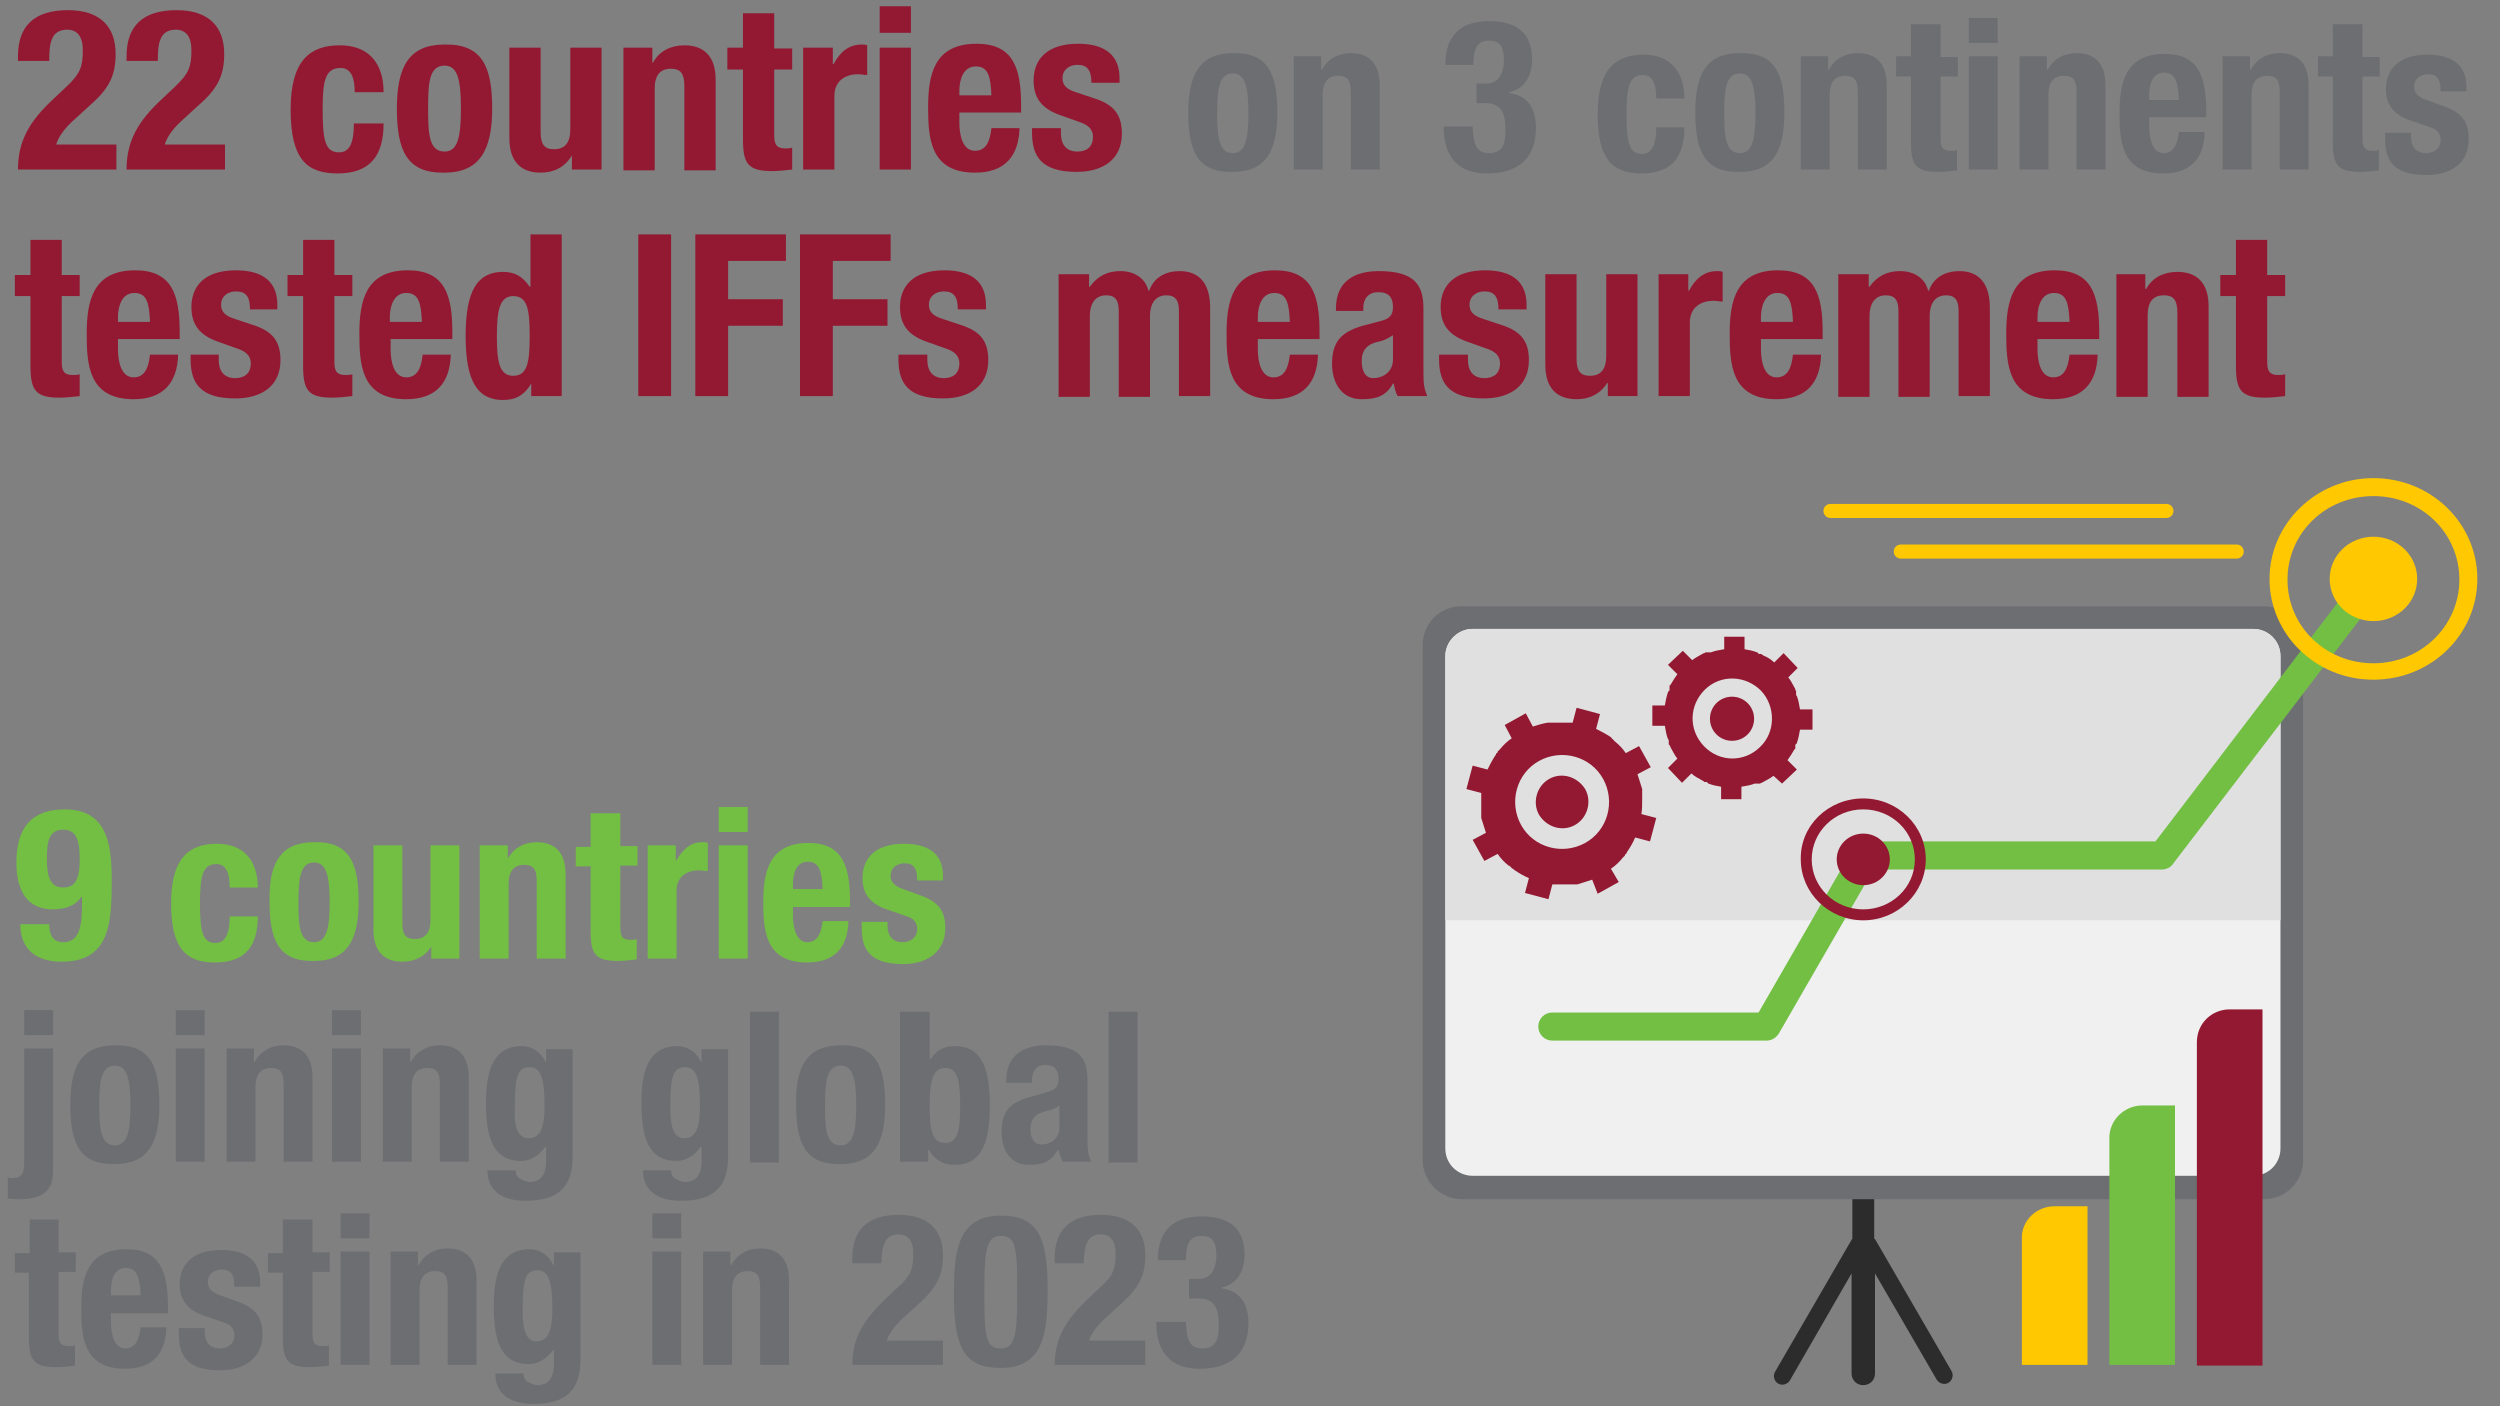 <?xml version="1.0" encoding="UTF-8"?> <svg xmlns="http://www.w3.org/2000/svg" xmlns:xlink="http://www.w3.org/1999/xlink" version="1.1" id="Layer_1" x="0px" y="0px" viewBox="0 0 320 180" style="enable-background:new 0 0 320 180;" xml:space="preserve"><rect x="0" y="0" width="320" height="180" fill="#808080" stroke="none"/> <style type="text/css"> .st0{fill:none;} .st1{fill:#931932;} .st2{fill:#6D6E71;} .st3{fill:#72BF44;} .st4{fill-rule:evenodd;clip-rule:evenodd;fill:#2C2C2C;} .st5{fill-rule:evenodd;clip-rule:evenodd;fill:#6D6E71;} .st6{fill-rule:evenodd;clip-rule:evenodd;fill:#F0F0F0;} .st7{fill-rule:evenodd;clip-rule:evenodd;fill:#E0E0E0;} .st8{fill-rule:evenodd;clip-rule:evenodd;fill:#931932;} .st9{fill-rule:evenodd;clip-rule:evenodd;fill:#FFC800;} .st10{fill-rule:evenodd;clip-rule:evenodd;fill:#72BF44;} .st11{fill:#FFC800;} </style> <g> <rect x="1.7" y="1" class="st0" width="317.3" height="179"></rect> <path class="st1" d="M14.9,21.7H2.3c0-3.7,1.5-6.2,4.5-9l1.7-1.6c1.8-1.7,2.1-2.6,2.1-4.7c0-1.7-0.7-2.6-2-2.6 c-2.1,0-2.3,1.8-2.3,4h-4V7.2c0-3.8,2-5.9,6.4-5.9c4.1,0,6.1,2.1,6.1,5.6c0,2.7-0.8,4.4-3.2,6.5l-2.3,2.1c-1.2,1.1-1.9,2.2-2.1,3 h7.7V21.7z"></path> <path class="st1" d="M28.8,21.7H16.2c0-3.7,1.5-6.2,4.5-9l1.7-1.6c1.8-1.7,2.1-2.6,2.1-4.7c0-1.7-0.7-2.6-2-2.6 c-2.1,0-2.3,1.8-2.3,4h-4V7.2c0-3.8,2-5.9,6.4-5.9c4.1,0,6.1,2.1,6.1,5.6c0,2.7-0.8,4.4-3.2,6.5l-2.3,2.1c-1.2,1.1-1.9,2.2-2.1,3 h7.7V21.7z"></path> <path class="st1" d="M45.4,11.8c0-1.5-0.3-3.1-1.8-3.1c-2,0-2.3,1.7-2.3,5.3c0,3.9,0.3,5.5,2.1,5.5c1.3,0,1.9-1.1,1.9-3.7h3.8 c0,4.1-1.7,6.4-5.9,6.4c-4,0-6-1.9-6-8.2c0-6.4,2.6-8.2,6.3-8.2c3.7,0,5.6,2.3,5.6,6H45.4z"></path> <path class="st1" d="M56.9,5.7c4.8-0.1,6.1,2.8,6.1,8.2c0,5.3-1.6,8.2-6.1,8.2c-4.8,0.1-6.1-2.8-6.1-8.2 C50.8,8.6,52.3,5.7,56.9,5.7z M56.9,19.4c1.6,0,2.1-1.6,2.1-5.5c0-3.9-0.5-5.5-2.1-5.5c-2,0-2.1,2.3-2.1,5.5 C54.8,17.1,54.9,19.4,56.9,19.4z"></path> <path class="st1" d="M73.2,19.9L73.2,19.9c-0.9,1.5-2.3,2.2-4,2.2c-2.5,0-4-1.4-4-4.4V6.1h4v10.8c0,1.6,0.5,2.2,1.7,2.2 c1.4,0,2.1-0.8,2.1-2.6V6.1h4v15.6h-3.8V19.9z"></path> <path class="st1" d="M79.7,6.1h3.8V8h0.1c0.8-1.5,2.3-2.2,4-2.2c2.5,0,4,1.4,4,4.4v11.6h-4V11c0-1.6-0.5-2.2-1.7-2.2 c-1.4,0-2.1,0.8-2.1,2.6v10.4h-4V6.1z"></path> <path class="st1" d="M95.1,1.7h4v4.5h2.3v2.7h-2.3v8.4c0,1.2,0.3,1.7,1.4,1.7c0.3,0,0.6,0,0.9-0.1v2.8c-0.9,0.1-1.7,0.2-2.6,0.2 c-3.1,0-3.7-1-3.7-4.1V8.9h-2V6.1h2V1.7z"></path> <path class="st1" d="M102.8,6.1h3.8v2.1h0.1c0.8-1.5,1.9-2.5,3.6-2.5c0.2,0,0.5,0,0.7,0.1v3.8c-0.4,0-0.8-0.1-1.2-0.1 c-1.4,0-3,0.7-3,2.8v9.4h-4V6.1z"></path> <path class="st1" d="M112.6,0.8h4v3.4h-4V0.8z M112.6,6.1h4v15.6h-4V6.1z"></path> <path class="st1" d="M122.8,14.5v1.2c0,1.8,0.5,3.6,2,3.6c1.3,0,1.9-1,2.1-2.9h3.6c-0.1,3.6-1.9,5.7-5.7,5.7c-5.8,0-6-4.5-6-8.4 c0-4.2,0.8-8.1,6.2-8.1c4.7,0,5.7,3.1,5.7,7.9v0.9H122.8z M126.9,12.2c-0.1-2.4-0.4-3.7-2-3.7c-1.6,0-2.1,1.7-2.1,3.1v0.6H126.9z"></path> <path class="st1" d="M135.8,16.6v0.5c0,1.4,0.7,2.3,2.1,2.3c1.2,0,2-0.6,2-1.9c0-1-0.7-1.5-1.5-1.8l-2.8-1 c-2.2-0.8-3.3-2.1-3.3-4.4c0-2.6,1.6-4.7,5.7-4.7c3.6,0,5.3,1.6,5.3,4.4v0.6h-3.6c0-1.6-0.5-2.3-1.8-2.3c-1,0-1.9,0.6-1.9,1.7 c0,0.8,0.4,1.4,1.7,1.8l2.4,0.8c2.5,0.8,3.5,2.1,3.5,4.5c0,3.3-2.4,4.9-5.8,4.9c-4.5,0-5.7-2-5.7-5v-0.6H135.8z"></path> <path class="st2" d="M157.8,6.8c4.5-0.1,5.7,2.6,5.7,7.6c0,5-1.5,7.6-5.7,7.6c-4.5,0.1-5.7-2.6-5.7-7.6 C152.1,9.5,153.6,6.8,157.8,6.8z M157.8,19.6c1.5,0,2-1.5,2-5.1c0-3.6-0.5-5.1-2-5.1c-1.8,0-2,2.1-2,5.1S156,19.6,157.8,19.6z"></path> <path class="st2" d="M165.5,7.2h3.6v1.7h0.1c0.8-1.4,2.1-2.1,3.7-2.1c2.3,0,3.7,1.3,3.7,4.1v10.8h-3.7v-10c0-1.5-0.5-2-1.6-2 c-1.3,0-2,0.8-2,2.4v9.6h-3.7V7.2z"></path> <path class="st2" d="M188.5,16.2c0.1,2.2,0.4,3.4,2.1,3.4c1.9,0,2.1-1.4,2.1-3.1c0-1.7-0.4-3.3-2.5-3.3H189v-2.5h1.3 c1.6,0,2.2-1.5,2.2-3c0-1.8-0.6-2.5-1.9-2.5c-1.7,0-2,1.3-2,3.1h-3.6c0-3.8,2-5.6,5.6-5.6c3.5,0,5.5,1.5,5.5,4.9 c0,2.3-1.1,3.8-2.9,4.2v0.1c2.5,0.4,3.4,2.1,3.4,4.5c0,2.6-1.1,5.8-6.3,5.8c-3.7,0-5.5-2.2-5.5-5.9v-0.1H188.5z"></path> <path class="st2" d="M212,12.5c0-1.4-0.3-2.9-1.7-2.9c-1.8,0-2.1,1.6-2.1,5c0,3.6,0.3,5.1,2,5.1c1.2,0,1.8-1.1,1.8-3.4h3.6 c0,3.8-1.6,5.9-5.5,5.9c-3.7,0-5.6-1.8-5.6-7.6c0-6,2.5-7.6,5.9-7.6c3.4,0,5.2,2.2,5.2,5.6H212z"></path> <path class="st2" d="M222.7,6.8c4.5-0.1,5.7,2.6,5.7,7.6c0,5-1.5,7.6-5.7,7.6c-4.5,0.1-5.7-2.6-5.7-7.6 C217,9.5,218.4,6.8,222.7,6.8z M222.7,19.6c1.5,0,2-1.5,2-5.1c0-3.6-0.5-5.1-2-5.1c-1.8,0-2,2.1-2,5.1S220.9,19.6,222.7,19.6z"></path> <path class="st2" d="M230.4,7.2h3.6v1.7h0.1c0.8-1.4,2.1-2.1,3.7-2.1c2.3,0,3.7,1.3,3.7,4.1v10.8h-3.7v-10c0-1.5-0.5-2-1.6-2 c-1.3,0-2,0.8-2,2.4v9.6h-3.7V7.2z"></path> <path class="st2" d="M244.7,3.1h3.7v4.2h2.2v2.5h-2.2v7.9c0,1.1,0.2,1.6,1.3,1.6c0.3,0,0.6,0,0.8-0.1v2.6c-0.8,0.1-1.6,0.2-2.4,0.2 c-2.9,0-3.5-0.9-3.5-3.8V9.8h-1.9V7.2h1.9V3.1z"></path> <path class="st2" d="M252,2.3h3.7v3.2H252V2.3z M252,7.2h3.7v14.5H252V7.2z"></path> <path class="st2" d="M258.4,7.2h3.6v1.7h0.1c0.8-1.4,2.1-2.1,3.7-2.1c2.3,0,3.7,1.3,3.7,4.1v10.8h-3.7v-10c0-1.5-0.5-2-1.6-2 c-1.3,0-2,0.8-2,2.4v9.6h-3.7V7.2z"></path> <path class="st2" d="M275.1,15v1.2c0,1.7,0.5,3.4,1.8,3.4c1.2,0,1.8-0.9,2-2.7h3.3c-0.1,3.4-1.8,5.3-5.3,5.3 c-5.4,0-5.6-4.2-5.6-7.8c0-3.9,0.8-7.5,5.8-7.5c4.3,0,5.3,2.9,5.3,7.4V15H275.1z M278.9,12.8c-0.1-2.2-0.4-3.5-1.9-3.5 c-1.5,0-1.9,1.5-1.9,2.9v0.6H278.9z"></path> <path class="st2" d="M284.4,7.2h3.6v1.7h0.1c0.8-1.4,2.1-2.1,3.7-2.1c2.3,0,3.7,1.3,3.7,4.1v10.8h-3.7v-10c0-1.5-0.5-2-1.6-2 c-1.3,0-2,0.8-2,2.4v9.6h-3.7V7.2z"></path> <path class="st2" d="M298.7,3.1h3.7v4.2h2.2v2.5h-2.2v7.9c0,1.1,0.2,1.6,1.3,1.6c0.3,0,0.6,0,0.8-0.1v2.6c-0.8,0.1-1.6,0.2-2.4,0.2 c-2.9,0-3.5-0.9-3.5-3.8V9.8h-1.9V7.2h1.9V3.1z"></path> <path class="st2" d="M308.6,17v0.5c0,1.3,0.7,2.1,1.9,2.1c1.1,0,1.9-0.6,1.9-1.7c0-0.9-0.6-1.4-1.3-1.6l-2.6-0.9 c-2.1-0.7-3.1-2-3.1-4c0-2.4,1.5-4.4,5.3-4.4c3.4,0,5,1.5,5,4.1v0.6h-3.3c0-1.5-0.4-2.2-1.6-2.2c-0.9,0-1.8,0.5-1.8,1.6 c0,0.7,0.4,1.3,1.6,1.7l2.2,0.8c2.3,0.8,3.2,2,3.2,4.2c0,3.1-2.3,4.6-5.4,4.6c-4.2,0-5.3-1.8-5.3-4.6V17H308.6z"></path> <path class="st1" d="M3.9,30.7h4v4.5h2.3v2.7H7.9v8.4c0,1.2,0.3,1.7,1.4,1.7c0.3,0,0.6,0,0.9-0.1v2.8c-0.9,0.1-1.7,0.2-2.6,0.2 c-3.1,0-3.7-1-3.7-4.1v-8.9h-2v-2.7h2V30.7z"></path> <path class="st1" d="M15.1,43.5v1.2c0,1.8,0.5,3.6,2,3.6c1.3,0,1.9-1,2.1-2.9h3.6c-0.1,3.6-1.9,5.7-5.7,5.7c-5.8,0-6-4.5-6-8.4 c0-4.2,0.8-8.1,6.2-8.1c4.7,0,5.7,3.1,5.7,7.9v0.9H15.1z M19.2,41.2c-0.1-2.4-0.4-3.7-2-3.7c-1.6,0-2.1,1.7-2.1,3.1v0.6H19.2z"></path> <path class="st1" d="M28,45.6v0.5c0,1.4,0.7,2.3,2.1,2.3c1.2,0,2-0.6,2-1.9c0-1-0.7-1.5-1.5-1.8l-2.8-1c-2.2-0.8-3.3-2.1-3.3-4.4 c0-2.6,1.6-4.7,5.7-4.7c3.6,0,5.3,1.6,5.3,4.4v0.6H32c0-1.6-0.5-2.3-1.8-2.3c-1,0-1.9,0.6-1.9,1.7c0,0.8,0.4,1.4,1.7,1.8l2.4,0.8 c2.5,0.8,3.5,2.1,3.5,4.5c0,3.3-2.4,4.9-5.8,4.9c-4.5,0-5.7-2-5.7-5v-0.6H28z"></path> <path class="st1" d="M38.8,30.7h4v4.5h2.3v2.7h-2.3v8.4c0,1.2,0.3,1.7,1.4,1.7c0.3,0,0.6,0,0.9-0.1v2.8c-0.9,0.1-1.7,0.2-2.6,0.2 c-3.1,0-3.7-1-3.7-4.1v-8.9h-2v-2.7h2V30.7z"></path> <path class="st1" d="M50,43.5v1.2c0,1.8,0.5,3.6,2,3.6c1.3,0,1.9-1,2.1-2.9h3.6c-0.1,3.6-1.9,5.7-5.7,5.7c-5.8,0-6-4.5-6-8.4 c0-4.2,0.8-8.1,6.2-8.1c4.7,0,5.7,3.1,5.7,7.9v0.9H50z M54,41.2c-0.1-2.4-0.4-3.7-2-3.7c-1.6,0-2.1,1.7-2.1,3.1v0.6H54z"></path> <path class="st1" d="M68,49.1L68,49.1c-0.9,1.5-2,2.1-3.6,2.1c-3.3,0-4.8-2.4-4.8-8.2c0-5.8,1.5-8.2,4.8-8.2c1.5,0,2.5,0.6,3.4,1.9 h0.1V30h4v20.7H68V49.1z M65.7,48.1c1.8,0,2.1-1.7,2.1-5.1c0-3.4-0.3-5.1-2.1-5.1c-1.7,0-2.1,1.7-2.1,5.1 C63.6,46.3,63.9,48.1,65.7,48.1z"></path> <path class="st1" d="M81.7,50.7V30h4.2v20.7H81.7z"></path> <path class="st1" d="M89,30h11.6v3.4h-7.4v4.9h7v3.4h-7v9H89V30z"></path> <path class="st1" d="M102.4,30H114v3.4h-7.4v4.9h7v3.4h-7v9h-4.2V30z"></path> <path class="st1" d="M118.7,45.6v0.5c0,1.4,0.7,2.3,2.1,2.3c1.2,0,2-0.6,2-1.9c0-1-0.7-1.5-1.5-1.8l-2.8-1 c-2.2-0.8-3.3-2.1-3.3-4.4c0-2.6,1.6-4.7,5.7-4.7c3.6,0,5.3,1.6,5.3,4.4v0.6h-3.6c0-1.6-0.5-2.3-1.8-2.3c-1,0-1.9,0.6-1.9,1.7 c0,0.8,0.4,1.4,1.7,1.8l2.4,0.8c2.5,0.8,3.5,2.1,3.5,4.5c0,3.3-2.4,4.9-5.8,4.9c-4.5,0-5.7-2-5.7-5v-0.6H118.7z"></path> <path class="st1" d="M135.6,35.1h3.8v1.6h0.1c1-1.4,2.3-2,3.9-2c1.8,0,3.2,0.9,3.6,2.5h0.1c0.6-1.7,2.1-2.5,3.9-2.5 c2.6,0,3.9,1.7,3.9,4.7v11.3h-4V39.8c0-1.3-0.4-2-1.6-2c-1.3,0-2.1,0.9-2.1,2.7v10.3h-4V39.8c0-1.3-0.4-2-1.6-2 c-1.3,0-2.1,0.9-2.1,2.7v10.3h-4V35.1z"></path> <path class="st1" d="M161,43.5v1.2c0,1.8,0.5,3.6,2,3.6c1.3,0,1.9-1,2.1-2.9h3.6c-0.1,3.6-1.9,5.7-5.7,5.7c-5.8,0-6-4.5-6-8.4 c0-4.2,0.8-8.1,6.2-8.1c4.7,0,5.7,3.1,5.7,7.9v0.9H161z M165.1,41.2c-0.1-2.4-0.4-3.7-2-3.7c-1.6,0-2.1,1.7-2.1,3.1v0.6H165.1z"></path> <path class="st1" d="M171,39.9v-0.4c0-3.6,2.5-4.8,5.5-4.8c4.8,0,5.7,2,5.7,4.8v8.2c0,1.5,0.1,2.1,0.5,3h-3.8 c-0.3-0.5-0.4-1.1-0.5-1.6h-0.1c-0.9,1.6-2.1,2-4,2c-2.8,0-3.8-2.4-3.8-4.5c0-2.9,1.2-4.1,3.9-4.9l2.3-0.6c1.2-0.3,1.6-0.8,1.6-1.8 c0-1.2-0.5-1.9-1.9-1.9c-1.2,0-1.9,0.8-1.9,2v0.4H171z M178.3,42.9c-0.6,0.4-1.2,0.7-1.7,0.8c-1.6,0.3-2.3,1.1-2.3,2.5 c0,1.2,0.4,2.2,1.5,2.2s2.5-0.7,2.5-2.4V42.9z"></path> <path class="st1" d="M187.9,45.6v0.5c0,1.4,0.7,2.3,2.1,2.3c1.2,0,2-0.6,2-1.9c0-1-0.7-1.5-1.5-1.8l-2.8-1 c-2.2-0.8-3.3-2.1-3.3-4.4c0-2.6,1.6-4.7,5.7-4.7c3.6,0,5.3,1.6,5.3,4.4v0.6h-3.6c0-1.6-0.5-2.3-1.8-2.3c-1,0-1.9,0.6-1.9,1.7 c0,0.8,0.4,1.4,1.7,1.8l2.4,0.8c2.5,0.8,3.5,2.1,3.5,4.5c0,3.3-2.4,4.9-5.8,4.9c-4.5,0-5.7-2-5.7-5v-0.6H187.9z"></path> <path class="st1" d="M205.8,48.9L205.8,48.9c-0.9,1.5-2.3,2.2-4,2.2c-2.5,0-4-1.4-4-4.4V35.1h4v10.8c0,1.6,0.5,2.2,1.7,2.2 c1.4,0,2.1-0.8,2.1-2.6V35.1h4v15.6h-3.8V48.9z"></path> <path class="st1" d="M212.3,35.1h3.8v2.1h0.1c0.8-1.5,1.9-2.5,3.6-2.5c0.2,0,0.5,0,0.7,0.1v3.8c-0.4,0-0.8-0.1-1.2-0.1 c-1.4,0-3,0.7-3,2.8v9.4h-4V35.1z"></path> <path class="st1" d="M225.4,43.5v1.2c0,1.8,0.5,3.6,2,3.6c1.3,0,1.9-1,2.1-2.9h3.6c-0.1,3.6-1.9,5.7-5.7,5.7c-5.8,0-6-4.5-6-8.4 c0-4.2,0.8-8.1,6.2-8.1c4.7,0,5.7,3.1,5.7,7.9v0.9H225.4z M229.5,41.2c-0.1-2.4-0.4-3.7-2-3.7c-1.6,0-2.1,1.7-2.1,3.1v0.6H229.5z"></path> <path class="st1" d="M235.4,35.1h3.8v1.6h0.1c1-1.4,2.3-2,3.9-2c1.8,0,3.2,0.9,3.6,2.5h0.1c0.6-1.7,2.1-2.5,3.9-2.5 c2.6,0,3.9,1.7,3.9,4.7v11.3h-4V39.8c0-1.3-0.4-2-1.6-2c-1.3,0-2.1,0.9-2.1,2.7v10.3h-4V39.8c0-1.3-0.4-2-1.6-2 c-1.3,0-2.1,0.9-2.1,2.7v10.3h-4V35.1z"></path> <path class="st1" d="M260.8,43.5v1.2c0,1.8,0.5,3.6,2,3.6c1.3,0,1.9-1,2.1-2.9h3.6c-0.1,3.6-1.9,5.7-5.7,5.7c-5.8,0-6-4.5-6-8.4 c0-4.2,0.8-8.1,6.2-8.1c4.7,0,5.7,3.1,5.7,7.9v0.9H260.8z M264.9,41.2c-0.1-2.4-0.4-3.7-2-3.7c-1.6,0-2.1,1.7-2.1,3.1v0.6H264.9z"></path> <path class="st1" d="M270.8,35.1h3.8V37h0.1c0.8-1.5,2.3-2.2,4-2.2c2.5,0,4,1.4,4,4.4v11.6h-4V40c0-1.6-0.5-2.2-1.7-2.2 c-1.4,0-2.1,0.8-2.1,2.6v10.4h-4V35.1z"></path> <path class="st1" d="M286.2,30.7h4v4.5h2.3v2.7h-2.3v8.4c0,1.2,0.3,1.7,1.4,1.7c0.3,0,0.6,0,0.9-0.1v2.8c-0.9,0.1-1.7,0.2-2.6,0.2 c-3.1,0-3.7-1-3.7-4.1v-8.9h-2v-2.7h2V30.7z"></path> <path class="st3" d="M6.3,118.3c0,1.4,0.5,2.3,1.8,2.3c2.1,0,2.4-2.1,2.4-4.9v-0.9h-0.1c-0.6,1-1.9,1.6-3.6,1.6 c-3.4,0-4.7-2.5-4.7-6c0-4.4,1.9-6.8,6.2-6.8c5.3,0,6,4.3,6,8.9c0,5.4-0.1,10.6-6.4,10.6c-2.8,0-5.3-1.2-5.3-4.8H6.3z M8.1,113.6 c1.5,0,2.1-1,2.1-3.6c0-2.2-0.3-3.8-2.1-3.8c-1.9,0-2.1,1.6-2.1,3.8C6,112.5,6.6,113.6,8.1,113.6z"></path> <path class="st3" d="M29.4,113.5c0-1.4-0.3-2.9-1.7-2.9c-1.8,0-2.1,1.6-2.1,5c0,3.6,0.3,5.1,2,5.1c1.2,0,1.8-1.1,1.8-3.4H33 c0,3.8-1.6,5.9-5.5,5.9c-3.7,0-5.6-1.8-5.6-7.6c0-6,2.5-7.6,5.9-7.6c3.4,0,5.2,2.2,5.2,5.6H29.4z"></path> <path class="st3" d="M40.2,107.8c4.5-0.1,5.7,2.6,5.7,7.6c0,5-1.5,7.6-5.7,7.6c-4.5,0.1-5.7-2.6-5.7-7.6 C34.4,110.5,35.9,107.8,40.2,107.8z M40.2,120.6c1.5,0,2-1.5,2-5.1s-0.5-5.1-2-5.1c-1.8,0-2,2.1-2,5.1 C38.2,118.4,38.3,120.6,40.2,120.6z"></path> <path class="st3" d="M55.3,121L55.3,121c-0.8,1.4-2.2,2.1-3.8,2.1c-2.3,0-3.7-1.3-3.7-4.1v-10.8h3.7v10c0,1.5,0.5,2,1.6,2 c1.3,0,2-0.8,2-2.4v-9.6h3.7v14.5h-3.6V121z"></path> <path class="st3" d="M61.4,108.2h3.6v1.7H65c0.8-1.4,2.1-2.1,3.7-2.1c2.3,0,3.7,1.3,3.7,4.1v10.8h-3.7v-10c0-1.5-0.5-2-1.6-2 c-1.3,0-2,0.8-2,2.4v9.6h-3.7V108.2z"></path> <path class="st3" d="M75.7,104.1h3.7v4.2h2.2v2.5h-2.2v7.9c0,1.1,0.2,1.6,1.3,1.6c0.3,0,0.6,0,0.8-0.1v2.6 c-0.8,0.1-1.6,0.2-2.4,0.2c-2.9,0-3.5-0.9-3.5-3.8v-8.3h-1.9v-2.5h1.9V104.1z"></path> <path class="st3" d="M82.9,108.2h3.6v1.9h0.1c0.8-1.4,1.8-2.3,3.3-2.3c0.2,0,0.5,0,0.7,0.1v3.6c-0.4,0-0.8-0.1-1.2-0.1 c-1.3,0-2.8,0.7-2.8,2.6v8.7h-3.7V108.2z"></path> <path class="st3" d="M92,103.3h3.7v3.2H92V103.3z M92,108.2h3.7v14.5H92V108.2z"></path> <path class="st3" d="M101.5,116v1.2c0,1.7,0.5,3.4,1.8,3.4c1.2,0,1.8-0.9,2-2.7h3.3c-0.1,3.4-1.8,5.3-5.3,5.3 c-5.4,0-5.6-4.2-5.6-7.8c0-3.9,0.8-7.5,5.8-7.5c4.3,0,5.3,2.9,5.3,7.4v0.8H101.5z M105.3,113.8c-0.1-2.2-0.4-3.5-1.9-3.5 c-1.5,0-1.9,1.5-1.9,2.9v0.6H105.3z"></path> <path class="st3" d="M113.6,118v0.5c0,1.3,0.7,2.1,1.9,2.1c1.1,0,1.9-0.6,1.9-1.7c0-0.9-0.6-1.4-1.3-1.6l-2.6-0.9 c-2.1-0.7-3.1-2-3.1-4c0-2.4,1.5-4.4,5.3-4.4c3.4,0,5,1.5,5,4.1v0.6h-3.3c0-1.5-0.4-2.2-1.6-2.2c-0.9,0-1.8,0.5-1.8,1.6 c0,0.7,0.4,1.3,1.6,1.7l2.2,0.8c2.3,0.8,3.2,2,3.2,4.2c0,3-2.3,4.6-5.4,4.6c-4.2,0-5.3-1.8-5.3-4.6V118H113.6z"></path> <path class="st2" d="M3.1,134.2h3.7v15.5c0,2.4-0.9,3.8-4.3,3.8c-0.4,0-1,0-1.5-0.1v-2.7c0.2,0.1,0.4,0.1,0.6,0.1 c1.3,0,1.5-0.7,1.5-2.3V134.2z M3.1,129.3h3.7v3.2H3.1V129.3z"></path> <path class="st2" d="M14.7,133.8c4.5-0.1,5.7,2.6,5.7,7.6c0,5-1.5,7.6-5.7,7.6c-4.5,0.1-5.7-2.6-5.7-7.6 C9,136.5,10.4,133.8,14.7,133.8z M14.7,146.6c1.5,0,2-1.5,2-5.1s-0.5-5.1-2-5.1c-1.8,0-2,2.1-2,5.1 C12.7,144.4,12.9,146.6,14.7,146.6z"></path> <path class="st2" d="M22.5,129.3h3.7v3.2h-3.7V129.3z M22.5,134.2h3.7v14.5h-3.7V134.2z"></path> <path class="st2" d="M28.9,134.2h3.6v1.7h0.1c0.8-1.4,2.1-2.1,3.7-2.1c2.3,0,3.7,1.3,3.7,4.1v10.8h-3.7v-10c0-1.5-0.5-2-1.6-2 c-1.3,0-2,0.8-2,2.4v9.6h-3.7V134.2z"></path> <path class="st2" d="M42.5,129.3h3.7v3.2h-3.7V129.3z M42.5,134.2h3.7v14.5h-3.7V134.2z"></path> <path class="st2" d="M48.9,134.2h3.6v1.7h0.1c0.8-1.4,2.1-2.1,3.7-2.1c2.3,0,3.7,1.3,3.7,4.1v10.8h-3.7v-10c0-1.5-0.5-2-1.6-2 c-1.3,0-2,0.8-2,2.4v9.6h-3.7V134.2z"></path> <path class="st2" d="M73.3,134.2V148c0,3.8-1.7,5.7-6,5.7c-3.2,0-4.9-1.4-4.9-3.9h3.6c0,0.5,0.2,0.9,0.6,1.1 c0.4,0.2,0.8,0.4,1.2,0.4c1.5,0,2.1-1.1,2.1-2.6v-1.9h-0.1c-0.8,1.1-1.9,1.8-3.1,1.8c-3,0-4.5-2-4.5-7.3c0-3.4,0.5-7.4,4.6-7.4 c1,0,2.3,0.5,3,2h0.1v-1.6H73.3z M67.7,145.7c1.6,0,2-1.7,2-4.2c0-3.5-0.5-4.9-1.9-4.9c-1.6,0-1.9,1.3-1.9,5.2 C65.8,143.9,66.1,145.7,67.7,145.7z"></path> <path class="st2" d="M93.2,134.2V148c0,3.8-1.7,5.7-6,5.7c-3.2,0-4.9-1.4-4.9-3.9h3.6c0,0.5,0.2,0.9,0.6,1.1 c0.4,0.2,0.8,0.4,1.2,0.4c1.5,0,2.1-1.1,2.1-2.6v-1.9h-0.1c-0.8,1.1-1.9,1.8-3.1,1.8c-3,0-4.5-2-4.5-7.3c0-3.4,0.5-7.4,4.6-7.4 c1,0,2.3,0.5,3,2h0.1v-1.6H93.2z M87.6,145.7c1.6,0,2-1.7,2-4.2c0-3.5-0.5-4.9-1.9-4.9c-1.6,0-1.9,1.3-1.9,5.2 C85.8,143.9,86.1,145.7,87.6,145.7z"></path> <path class="st2" d="M96,129.5h3.7v19.3H96V129.5z"></path> <path class="st2" d="M107.6,133.8c4.5-0.1,5.7,2.6,5.7,7.6c0,5-1.5,7.6-5.7,7.6c-4.5,0.1-5.7-2.6-5.7-7.6 C101.8,136.5,103.3,133.8,107.6,133.8z M107.6,146.6c1.5,0,2-1.5,2-5.1s-0.5-5.1-2-5.1c-1.8,0-2,2.1-2,5.1 C105.6,144.4,105.7,146.6,107.6,146.6z"></path> <path class="st2" d="M115.3,129.5h3.7v6.1h0.1c0.8-1.2,1.7-1.7,3.1-1.7c3.1,0,4.5,2.2,4.5,7.6s-1.4,7.6-4.5,7.6 c-1.5,0-2.5-0.6-3.3-1.9h-0.1v1.5h-3.6V129.5z M121,146.3c1.6,0,1.9-1.6,1.9-4.8s-0.3-4.8-1.9-4.8c-1.6,0-2,1.6-2,4.8 S119.3,146.3,121,146.3z"></path> <path class="st2" d="M128.8,138.7v-0.4c0-3.3,2.3-4.5,5.1-4.5c4.4,0,5.3,1.8,5.3,4.5v7.6c0,1.3,0.1,2,0.5,2.8H136 c-0.2-0.5-0.4-1-0.5-1.5h-0.1c-0.9,1.5-1.9,1.9-3.7,1.9c-2.6,0-3.5-2.2-3.5-4.2c0-2.7,1.1-3.8,3.7-4.5l2.1-0.6 c1.1-0.3,1.5-0.7,1.5-1.7c0-1.1-0.5-1.8-1.7-1.8c-1.1,0-1.7,0.8-1.7,1.9v0.4H128.8z M135.6,141.5c-0.5,0.4-1.1,0.6-1.6,0.7 c-1.5,0.3-2.1,1.1-2.1,2.3c0,1.1,0.4,2,1.4,2c1,0,2.3-0.6,2.3-2.2V141.5z"></path> <path class="st2" d="M141.9,129.5h3.7v19.3h-3.7V129.5z"></path> <path class="st2" d="M3.8,156.1h3.7v4.2h2.2v2.5H7.5v7.9c0,1.1,0.2,1.6,1.3,1.6c0.3,0,0.6,0,0.8-0.1v2.6c-0.8,0.1-1.6,0.2-2.4,0.2 c-2.9,0-3.5-0.9-3.5-3.8v-8.3H1.9v-2.5h1.9V156.1z"></path> <path class="st2" d="M14.2,168v1.2c0,1.7,0.5,3.4,1.8,3.4c1.2,0,1.8-0.9,2-2.7h3.3c-0.1,3.4-1.8,5.3-5.3,5.3 c-5.4,0-5.6-4.2-5.6-7.8c0-3.9,0.8-7.5,5.8-7.5c4.3,0,5.3,2.9,5.3,7.4v0.8H14.2z M18,165.8c-0.1-2.2-0.4-3.5-1.9-3.5 c-1.5,0-1.9,1.5-1.9,2.9v0.6H18z"></path> <path class="st2" d="M26.2,170v0.5c0,1.3,0.7,2.1,1.9,2.1c1.1,0,1.9-0.6,1.9-1.7c0-0.9-0.6-1.4-1.3-1.6l-2.6-0.9 c-2.1-0.7-3.1-2-3.1-4c0-2.4,1.5-4.4,5.3-4.4c3.4,0,5,1.5,5,4.1v0.6h-3.3c0-1.5-0.4-2.2-1.6-2.2c-0.9,0-1.8,0.5-1.8,1.6 c0,0.7,0.4,1.3,1.6,1.7l2.2,0.8c2.3,0.8,3.2,2,3.2,4.2c0,3-2.3,4.6-5.4,4.6c-4.2,0-5.3-1.8-5.3-4.6V170H26.2z"></path> <path class="st2" d="M36.3,156.1H40v4.2h2.2v2.5H40v7.9c0,1.1,0.2,1.6,1.3,1.6c0.3,0,0.6,0,0.8-0.1v2.6c-0.8,0.1-1.6,0.2-2.4,0.2 c-2.9,0-3.5-0.9-3.5-3.8v-8.3h-1.9v-2.5h1.9V156.1z"></path> <path class="st2" d="M43.6,155.3h3.7v3.2h-3.7V155.3z M43.6,160.2h3.7v14.5h-3.7V160.2z"></path> <path class="st2" d="M49.9,160.2h3.6v1.7h0.1c0.8-1.4,2.1-2.1,3.7-2.1c2.3,0,3.7,1.3,3.7,4.1v10.8h-3.7v-10c0-1.5-0.5-2-1.6-2 c-1.3,0-2,0.8-2,2.4v9.6h-3.7V160.2z"></path> <path class="st2" d="M74.3,160.2V174c0,3.8-1.7,5.7-6,5.7c-3.2,0-4.9-1.4-4.9-3.9h3.6c0,0.5,0.2,0.9,0.6,1.1 c0.4,0.2,0.8,0.4,1.2,0.4c1.5,0,2.1-1.1,2.1-2.6v-1.9h-0.1c-0.8,1.1-1.9,1.8-3.1,1.8c-3,0-4.5-2-4.5-7.3c0-3.4,0.5-7.4,4.6-7.4 c1,0,2.3,0.5,3,2h0.1v-1.6H74.3z M68.7,171.7c1.6,0,2-1.7,2-4.2c0-3.5-0.5-4.9-1.9-4.9c-1.6,0-1.9,1.3-1.9,5.2 C66.9,169.9,67.2,171.7,68.7,171.7z"></path> <path class="st2" d="M83.5,155.3h3.7v3.2h-3.7V155.3z M83.5,160.2h3.7v14.5h-3.7V160.2z"></path> <path class="st2" d="M89.9,160.2h3.6v1.7h0.1c0.8-1.4,2.1-2.1,3.7-2.1c2.3,0,3.7,1.3,3.7,4.1v10.8h-3.7v-10c0-1.5-0.5-2-1.6-2 c-1.3,0-2,0.8-2,2.4v9.6h-3.7V160.2z"></path> <path class="st2" d="M120.9,174.7h-11.8c0-3.4,1.4-5.7,4.2-8.4l1.6-1.5c1.7-1.5,2-2.4,2-4.4c0-1.6-0.7-2.4-1.9-2.4 c-1.9,0-2.1,1.7-2.2,3.7h-3.7v-0.7c0-3.5,1.9-5.5,5.9-5.5c3.8,0,5.7,1.9,5.7,5.2c0,2.5-0.8,4.1-3,6.1l-2.2,2c-1.1,1-1.8,2.1-2,2.8 h7.2V174.7z"></path> <path class="st2" d="M128.1,155.6c4.6,0,6,2.5,6,9.3c0,5.3-0.3,10.2-6,10.2c-4.6,0-6-2.5-6-9.3 C122.1,160.5,122.4,155.6,128.1,155.6z M126,166.7c0,4.8,0.4,5.9,2.1,5.9c1.7,0,2.1-1.5,2.1-6.4v-2.1c0-4.8-0.4-5.9-2.1-5.9 c-1.7,0-2.1,1.5-2.1,6.4V166.7z"></path> <path class="st2" d="M146.8,174.7H135c0-3.4,1.4-5.7,4.2-8.4l1.6-1.5c1.7-1.5,2-2.4,2-4.4c0-1.6-0.7-2.4-1.9-2.4 c-1.9,0-2.1,1.7-2.2,3.7H135v-0.7c0-3.5,1.9-5.5,5.9-5.5c3.8,0,5.7,1.9,5.7,5.2c0,2.5-0.8,4.1-3,6.1l-2.2,2c-1.1,1-1.8,2.1-2,2.8 h7.2V174.7z"></path> <path class="st2" d="M151.8,169.2c0.1,2.2,0.4,3.4,2.1,3.4c1.9,0,2.1-1.4,2.1-3.1c0-1.7-0.4-3.3-2.5-3.3h-1.3v-2.5h1.3 c1.6,0,2.2-1.5,2.2-3c0-1.8-0.6-2.5-1.9-2.5c-1.7,0-2,1.3-2,3.1h-3.6c0-3.8,2-5.6,5.6-5.6c3.5,0,5.5,1.5,5.5,4.9 c0,2.3-1.1,3.8-2.9,4.2v0.1c2.5,0.4,3.4,2.1,3.4,4.5c0,2.6-1.1,5.8-6.3,5.8c-3.7,0-5.5-2.2-5.5-5.9v-0.1H151.8z"></path> </g> <g id="Bussines_Learning_2_"> <g id="Projector"> <path class="st4" d="M238.4,147.5L238.4,147.5c0.9,0,1.5,0.7,1.5,1.5v9.5c0,0,0,0.1,0.1,0.1l9.8,16.9c0.3,0.5,0.1,1.2-0.4,1.5l0,0 c-0.5,0.3-1.2,0.1-1.5-0.4L240,163v12.8c0,0.9-0.7,1.5-1.5,1.5l0,0c-0.9,0-1.5-0.7-1.5-1.5V163l-7.9,13.7c-0.3,0.5-1,0.7-1.5,0.4 l0,0c-0.5-0.3-0.7-1-0.4-1.5l9.8-16.9c0,0,0-0.1,0.1-0.1V149C236.9,148.2,237.6,147.5,238.4,147.5L238.4,147.5z"></path> <path class="st5" d="M187.1,77.6h102.7c2.7,0,5,2.3,5,5v65.9c0,2.7-2.2,5-5,5H187.1c-2.7,0-5-2.3-5-5V82.6 C182.1,79.8,184.3,77.6,187.1,77.6L187.1,77.6z"></path> <path class="st6" d="M188.5,80.5h99.9c1.9,0,3.5,1.5,3.5,3.5V147c0,1.9-1.5,3.5-3.5,3.5h-99.9c-1.9,0-3.5-1.5-3.5-3.5V84 C185,82.1,186.6,80.5,188.5,80.5L188.5,80.5z"></path> <path class="st7" d="M188.5,80.5h99.9c1.9,0,3.5,1.5,3.5,3.5v33.8H185V84C185,82.1,186.6,80.5,188.5,80.5L188.5,80.5z"></path> </g> <g id="Gears"> <g> <path class="st8" d="M227,99.3c-0.5,0.4-1,0.6-1.5,0.9l0,0c-0.1,0-0.1,0-0.2,0.1l0,0c0,0-0.1,0-0.1,0l-0.1,0c0,0-0.1,0-0.1,0 l-0.1,0l-0.1,0c0,0-0.1,0-0.1,0l0,0c0,0-0.1,0-0.1,0l0,0c-0.5,0.2-1.1,0.3-1.7,0.4l0,1.6l-2.6,0l0-1.6c-0.6-0.1-1.1-0.2-1.6-0.4 l0,0c0,0-0.1,0-0.1-0.1l0,0c0,0-0.1,0-0.1-0.1l-0.1,0c0,0-0.1,0-0.1,0c0,0-0.1,0-0.1,0l0,0c0,0-0.1,0-0.1-0.1l0,0 c-0.1,0-0.1,0-0.2-0.1l0,0c-0.5-0.3-1-0.5-1.4-0.9l-1.2,1.2l-1.8-1.9l1.2-1.2c-0.4-0.5-0.6-1-0.9-1.5l0,0c0-0.1,0-0.1-0.1-0.2 l0,0c0,0,0-0.1-0.1-0.1l0-0.1c0,0,0-0.1,0-0.1c0,0,0-0.1,0-0.1l0-0.1c0,0,0-0.1,0-0.1l0,0c0-0.1,0-0.1-0.1-0.2l0,0 c-0.2-0.5-0.3-1.1-0.4-1.7l-1.6,0l0-2.6l1.6,0c0.1-0.6,0.2-1.1,0.4-1.7l0,0c0-0.1,0-0.1,0.1-0.1l0,0c0,0,0-0.1,0.1-0.1l0-0.1 c0,0,0-0.1,0-0.1c0,0,0-0.1,0-0.1c0,0,0-0.1,0-0.1c0,0,0-0.1,0-0.1l0-0.1c0,0,0-0.1,0.1-0.1l0,0c0.3-0.5,0.6-1,0.9-1.4l-1.2-1.2 l1.9-1.8l1.2,1.2c0.5-0.4,1-0.6,1.5-0.9l0,0c0.1,0,0.1,0,0.2-0.1l0,0c0,0,0.1,0,0.1,0l0.1,0c0,0,0.1,0,0.1,0l0.1,0l0.1,0 c0,0,0.1,0,0.1,0l0,0c0,0,0.1,0,0.1,0l0,0c0.5-0.2,1.1-0.3,1.7-0.4l0-1.6l2.6,0l0,1.6c0.6,0.1,1.1,0.2,1.6,0.4l0,0 c0.1,0,0.1,0,0.1,0.1l0,0c0,0,0.1,0,0.1,0.1l0.1,0c0,0,0.1,0,0.1,0c0,0,0.1,0,0.1,0l0,0c0.1,0,0.1,0,0.1,0.1l0,0 c0.1,0,0.1,0,0.2,0.1l0,0c0.5,0.2,1,0.5,1.4,0.9l1.2-1.2l1.8,1.9l-1.2,1.2c0.4,0.5,0.6,1,0.9,1.5l0,0c0,0,0,0.1,0,0.1l0,0 c0,0,0,0.1,0.1,0.1l0,0.1c0,0,0,0.1,0,0.1c0,0,0,0.1,0,0.1l0,0.1c0,0,0,0.1,0,0.1l0,0c0,0.1,0,0.1,0.1,0.2l0,0 c0.2,0.5,0.3,1.1,0.4,1.7l1.6,0l0,2.6l-1.6,0c-0.1,0.6-0.2,1.1-0.4,1.7l0,0c0,0.1,0,0.1-0.1,0.1l0,0c0,0,0,0.1-0.1,0.1l0,0.1 c0,0,0,0.1,0,0.1s0,0.1,0,0.1c0,0,0,0.1,0,0.1c0,0,0,0.1,0,0.1l0,0c0,0,0,0.1-0.1,0.1l0,0c-0.3,0.5-0.6,1-0.9,1.4l1.2,1.2 l-1.9,1.8L227,99.3z M223.7,94c-1.1,1.1-2.9,1.1-4,0s-1.1-2.9,0-4c1.1-1.1,2.9-1.1,4,0C224.8,91.1,224.8,92.9,223.7,94L223.7,94z M225.3,95.6c-2,2-5.2,2-7.2-0.1s-1.9-5.2,0.1-7.2s5.2-1.9,7.2,0.1C227.3,90.4,227.3,93.7,225.3,95.6L225.3,95.6z"></path> <path class="st8" d="M203.8,112.6c-0.6,0.2-1.3,0.4-1.9,0.6l0,0c-0.1,0-0.1,0-0.2,0l0,0c-0.1,0-0.1,0-0.2,0l-0.1,0 c0,0-0.1,0-0.1,0l-0.1,0l-0.1,0c0,0-0.1,0-0.2,0l0,0c-0.1,0-0.1,0-0.2,0l0,0c-0.7,0-1.3,0-2,0l-0.5,1.9l-3-0.8l0.5-1.9 c-0.7-0.3-1.2-0.6-1.8-1l0,0c0,0-0.1,0-0.1-0.1l0,0c0,0-0.1,0-0.1-0.1l-0.1,0c0,0,0,0-0.1-0.1c0,0-0.1-0.1-0.1-0.1l0,0 c0,0-0.1-0.1-0.1-0.1l0,0c0,0-0.1-0.1-0.2-0.1l0,0c-0.5-0.4-1-0.9-1.4-1.5l-1.7,0.9l-1.5-2.7l1.7-0.9c-0.2-0.6-0.4-1.3-0.6-1.9 l0,0c0-0.1,0-0.1,0-0.2l0,0c0,0,0-0.1,0-0.2l0-0.1c0,0,0-0.1,0-0.1c0,0,0-0.1,0-0.1l0-0.1c0,0,0-0.1,0-0.2l0,0c0-0.1,0-0.1,0-0.2 l0,0c0-0.7,0-1.3,0-2l-1.9-0.5l0.8-3l1.9,0.5c0.3-0.6,0.6-1.2,1-1.8l0,0c0,0,0.1-0.1,0.1-0.2l0,0c0,0,0-0.1,0.1-0.1l0,0 c0,0,0.1-0.1,0.1-0.1c0,0,0,0,0-0.1c0,0,0,0,0.1-0.1s0.1-0.1,0.1-0.1l0,0c0,0,0.1-0.1,0.1-0.1l0,0c0.4-0.5,0.9-1,1.5-1.4 l-0.9-1.7l2.7-1.5l0.9,1.7c0.6-0.2,1.3-0.4,1.9-0.5l0,0c0.1,0,0.1,0,0.2,0l0,0c0,0,0.1,0,0.2,0l0.1,0c0,0,0.1,0,0.1,0l0.1,0 l0.1,0c0,0,0.1,0,0.2,0l0,0c0,0,0.1,0,0.2,0l0,0c0.7,0,1.3,0,2,0l0.5-1.9l3,0.8l-0.5,1.9c0.6,0.3,1.2,0.6,1.8,1l0,0 c0.1,0,0.1,0.1,0.1,0.1l0,0c0,0,0.1,0,0.1,0.1l0,0c0,0,0,0,0.1,0.1c0,0,0.1,0,0.1,0.1l0,0c0,0,0.1,0.1,0.1,0.1l0,0 c0,0,0.1,0.1,0.1,0.1l0,0c0.5,0.4,1,0.9,1.4,1.5l1.7-0.9l1.5,2.7l-1.7,0.9c0.2,0.6,0.4,1.3,0.6,1.9l0,0c0,0.1,0,0.1,0,0.2l0,0 c0,0,0,0.1,0,0.2l0,0.1c0,0,0,0.1,0,0.1c0,0,0,0.1,0,0.1l0,0.1c0,0,0,0.1,0,0.2l0,0c0,0.1,0,0.1,0,0.2l0,0c0,0.7,0,1.4-0.1,2 l1.9,0.5l-0.8,3l-1.9-0.5c-0.3,0.7-0.6,1.2-1,1.8l0,0c0,0-0.1,0.1-0.1,0.2l0,0c0,0,0,0.1-0.1,0.1l0,0c0,0-0.1,0.1-0.1,0.1 c0,0,0,0,0,0.1c0,0,0,0-0.1,0.1c0,0-0.1,0.1-0.1,0.1l0,0c0,0-0.1,0.1-0.1,0.1l0,0c-0.4,0.5-0.9,1-1.5,1.4l1,1.7l-2.7,1.5 L203.8,112.6z M201.6,105.6c-1.6,0.9-3.6,0.3-4.6-1.3c-0.9-1.6-0.3-3.7,1.3-4.6c1.6-0.9,3.6-0.3,4.6,1.3 C203.8,102.6,203.2,104.7,201.6,105.6L201.6,105.6z M202.9,107.9c-2.9,1.6-6.6,0.6-8.2-2.3c-1.6-2.9-0.6-6.6,2.3-8.2 c2.9-1.6,6.6-0.6,8.2,2.3C206.8,102.6,205.8,106.3,202.9,107.9L202.9,107.9z"></path> </g> </g> <g id="Graph"> <path class="st9" d="M263,154.4h4.2v20.3h-8.4v-16.1C258.7,156.3,260.6,154.4,263,154.4L263,154.4z"></path> <path class="st10" d="M274.2,141.5h4.2v33.2h-8.4v-29.1C270,143.4,271.9,141.5,274.2,141.5L274.2,141.5z"></path> <path class="st8" d="M285.4,129.2h4.2v45.6h-8.4v-41.4C281.2,131,283.1,129.2,285.4,129.2L285.4,129.2z"></path> </g> <g id="Lines"> <path class="st3" d="M198.7,133.2c-1,0-1.8-0.8-1.8-1.8c0-1,0.8-1.8,1.8-1.8h26.4l12.1-21c0.3-0.6,0.9-0.9,1.6-0.9l0,0h37.1 l23.5-30.8c0.6-0.8,1.8-0.9,2.5-0.3c0.8,0.6,0.9,1.8,0.3,2.5l-24,31.4c-0.3,0.5-0.9,0.8-1.5,0.8h-36.9l-12,20.8 c-0.3,0.6-0.9,1.1-1.7,1.1H198.7z"></path> <path class="st11" d="M243.3,71.5c-0.5,0-0.9-0.4-0.9-0.9c0-0.5,0.4-0.9,0.9-0.9h43c0.5,0,0.9,0.4,0.9,0.9c0,0.5-0.4,0.9-0.9,0.9 H243.3z"></path> <path class="st11" d="M234.3,66.3c-0.5,0-0.9-0.4-0.9-0.9c0-0.5,0.4-0.9,0.9-0.9h43c0.5,0,0.9,0.4,0.9,0.9c0,0.5-0.4,0.9-0.9,0.9 H234.3z"></path> </g> <g id="Circles"> <path class="st8" d="M238.5,106.7c1.9,0,3.4,1.5,3.4,3.3c0,1.8-1.5,3.3-3.4,3.3s-3.4-1.5-3.4-3.3 C235.1,108.2,236.6,106.7,238.5,106.7L238.5,106.7z M238.5,103.6c3.7,0,6.6,2.9,6.6,6.4c0,3.6-3,6.4-6.6,6.4 c-3.7,0-6.6-2.9-6.6-6.4S234.8,103.6,238.5,103.6L238.5,103.6z M238.5,102.2c4.4,0,8,3.5,8,7.8c0,4.3-3.6,7.8-8,7.8s-8-3.5-8-7.8 C230.4,105.7,234,102.2,238.5,102.2L238.5,102.2z"></path> <path class="st9" d="M303.8,68.7c3.1,0,5.6,2.4,5.6,5.4c0,3-2.5,5.4-5.6,5.4s-5.6-2.4-5.6-5.4C298.2,71.1,300.7,68.7,303.8,68.7 L303.8,68.7z M303.8,63.5c6.1,0,11,4.7,11,10.7c0,5.9-4.9,10.7-11,10.7c-6.1,0-11-4.7-11-10.7C292.8,68.2,297.7,63.5,303.8,63.5 L303.8,63.5z M303.8,61.2c7.4,0,13.3,5.8,13.3,12.9S311.2,87,303.8,87c-7.4,0-13.3-5.8-13.3-12.9S296.5,61.2,303.8,61.2 L303.8,61.2z"></path> </g> </g> <g> </g> <g> </g> <g> </g> <g> </g> <g> </g> <g> </g> </svg> 